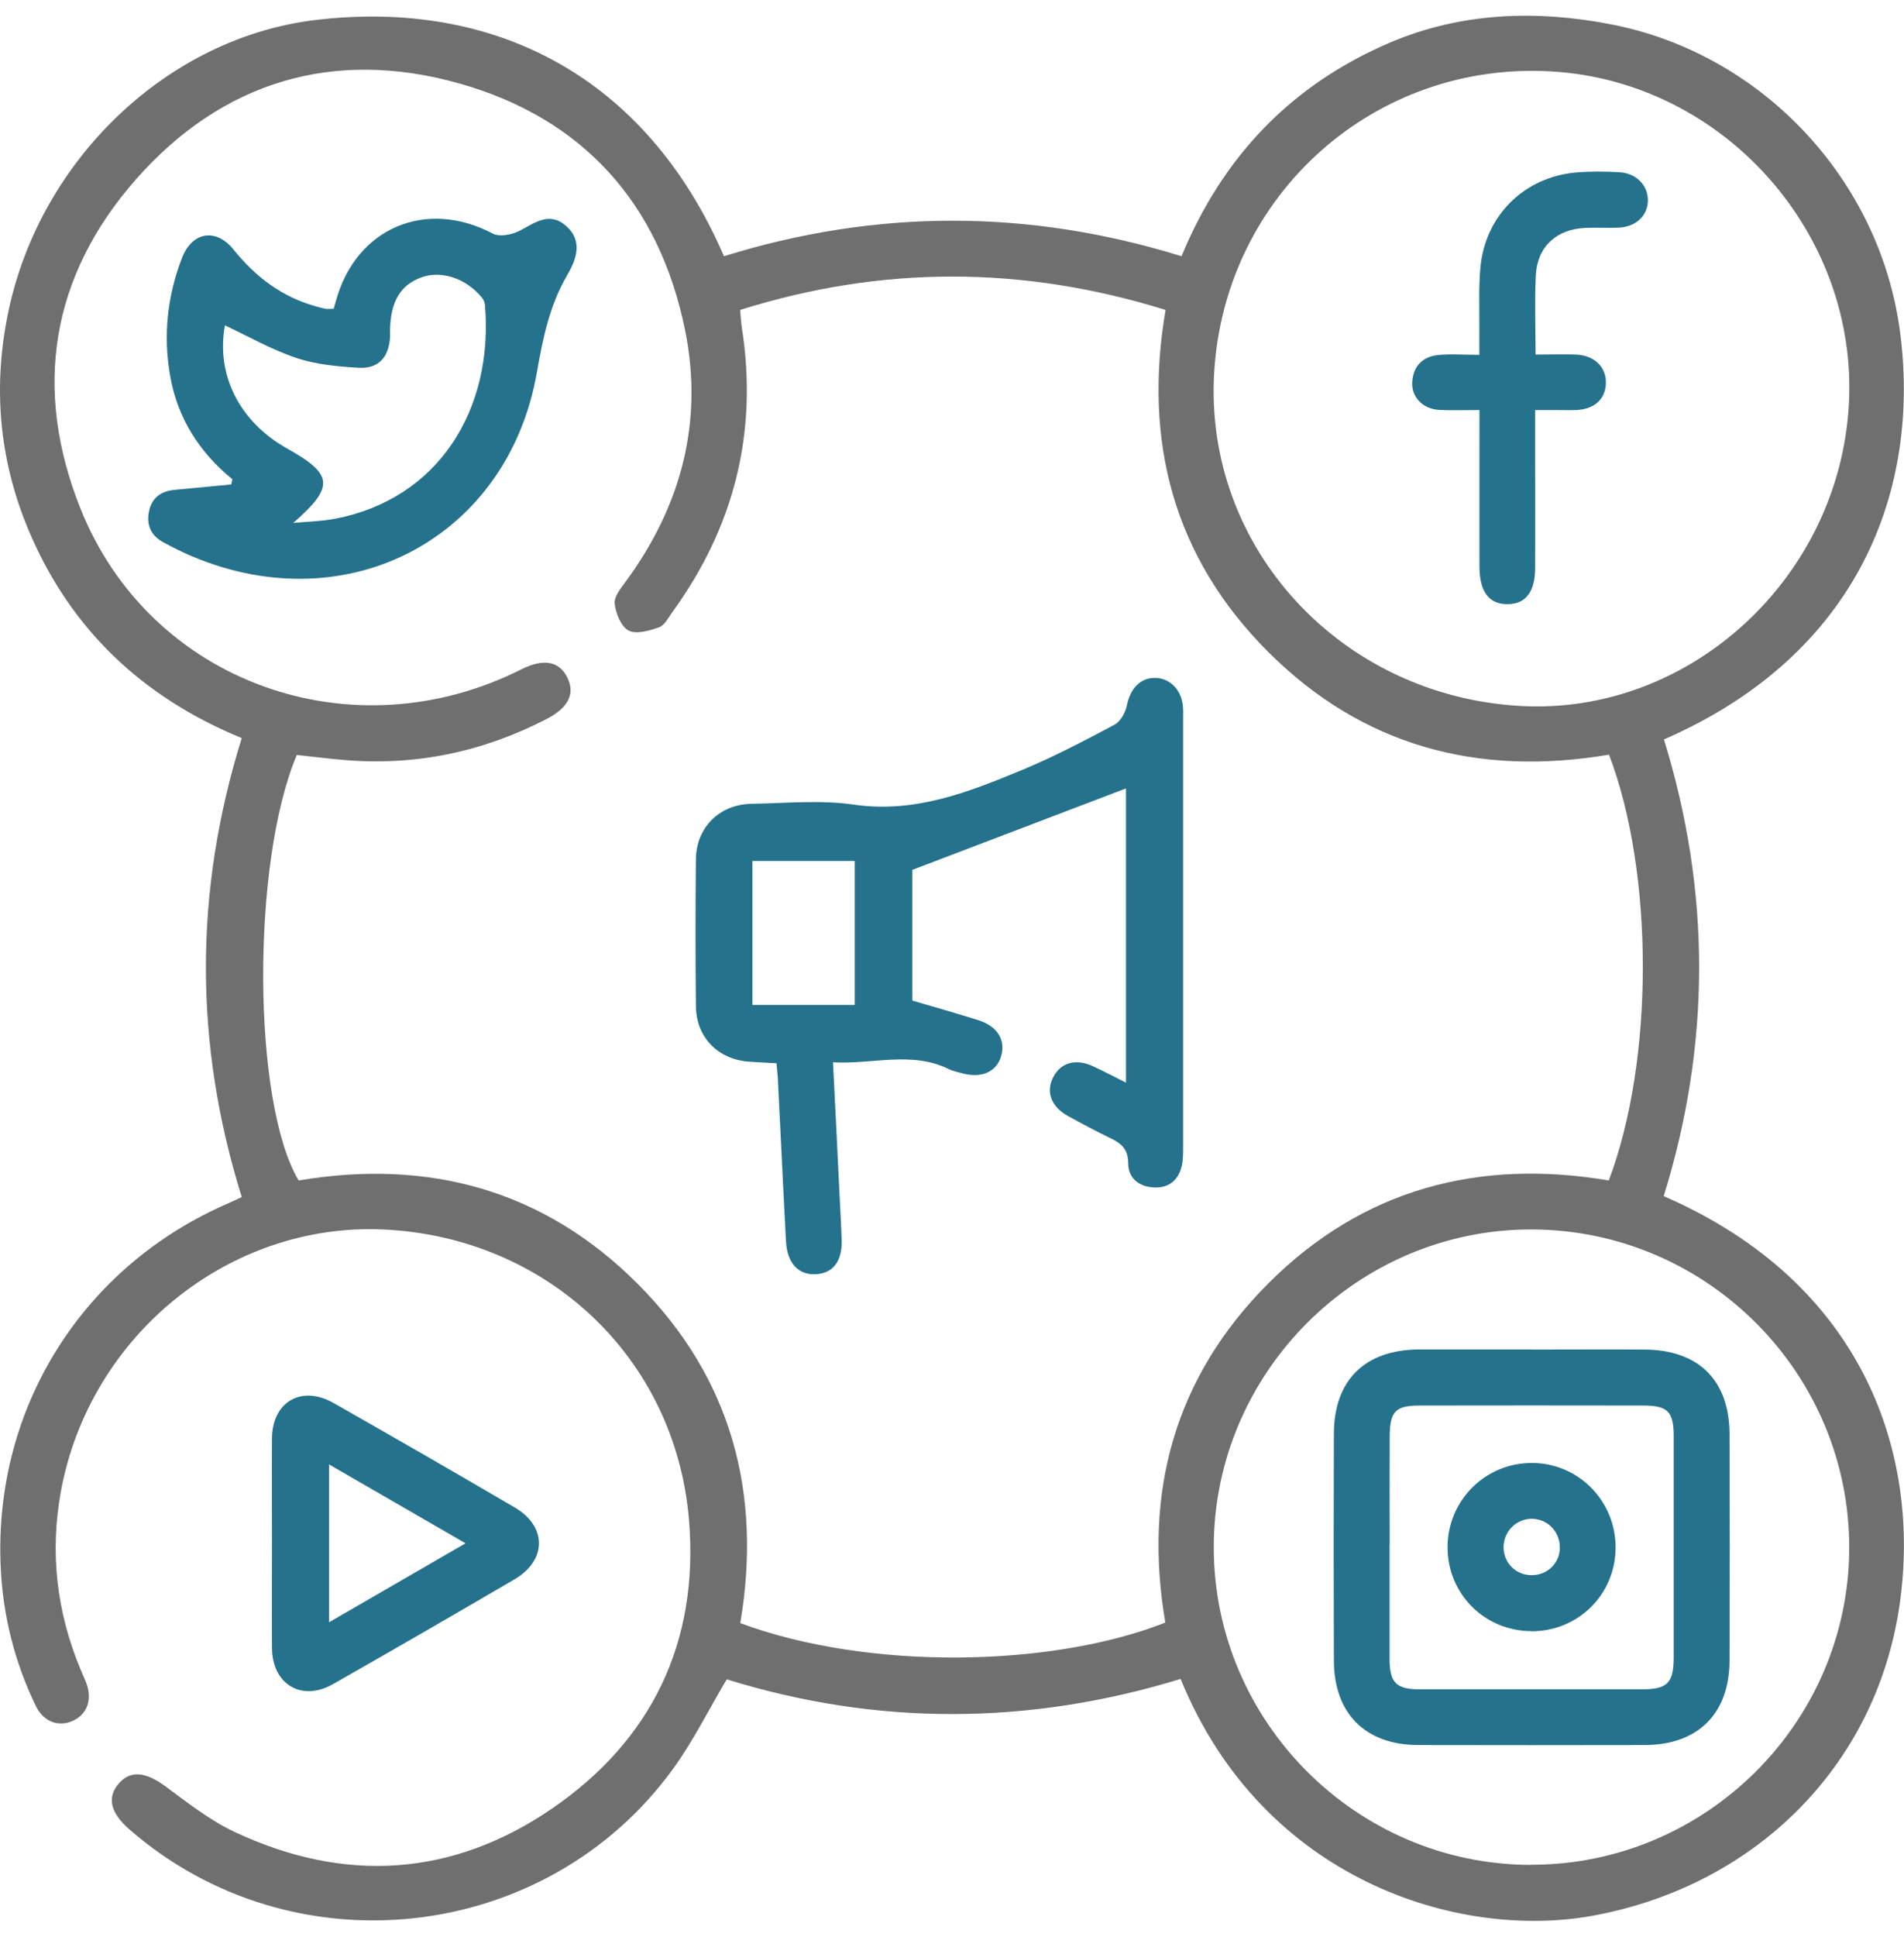 <svg width="60" height="61" viewBox="0 0 60 61" fill="none" xmlns="http://www.w3.org/2000/svg">
<g id="&#229;&#185;&#179;&#229;&#143;&#176;&#230;&#155;&#157;&#229;&#133;&#137; icon" clip-path="url(#clip0_1079_1777)">
<g id="&#229;&#185;&#179;&#229;&#143;&#176;&#230;&#155;&#157;&#229;&#133;&#137; icon_2">
<path id="Vector" d="M52.436 23.293C53.917 28.084 53.913 32.887 52.428 37.674C58.751 40.416 60.548 45.829 59.859 50.562C59.112 55.664 55.27 59.409 50.191 60.338C45.967 61.11 39.789 59.218 37.204 52.88C32.423 54.344 27.639 54.361 22.901 52.893C22.332 53.847 21.847 54.834 21.212 55.709C17.204 61.23 9.204 62.101 4.067 57.609C3.469 57.086 3.365 56.597 3.755 56.161C4.125 55.746 4.606 55.817 5.204 56.257C5.909 56.775 6.61 57.331 7.394 57.7C10.855 59.322 14.253 59.119 17.403 56.958C20.548 54.801 22.025 51.711 21.714 47.895C21.299 42.768 17.233 38.952 12.062 38.723C7.212 38.512 2.826 42.062 1.921 46.961C1.565 48.89 1.784 50.773 2.54 52.586C2.598 52.731 2.668 52.872 2.722 53.017C2.913 53.536 2.747 53.992 2.295 54.199C1.847 54.403 1.374 54.233 1.129 53.731C0.457 52.345 0.087 50.868 0.021 49.334C-0.199 44.323 2.618 39.864 7.224 37.886C7.349 37.832 7.465 37.773 7.618 37.703C6.116 32.887 6.108 28.088 7.618 23.247C4.506 21.97 2.228 19.834 0.913 16.727C-0.041 14.47 -0.24 12.123 0.282 9.729C1.307 5.009 5.282 1.184 9.95 0.629C15.54 -0.035 20.349 2.371 22.814 8.07C27.594 6.585 32.399 6.573 37.233 8.07C38.523 4.947 40.681 2.674 43.801 1.342C46.062 0.38 48.436 0.313 50.764 0.766C55.511 1.682 59.245 5.644 59.876 10.459C60.519 15.354 58.631 20.593 52.436 23.289V23.293ZM50.697 23.77C46.573 24.467 42.938 23.5 39.971 20.539C36.988 17.565 36.021 13.91 36.73 9.762C32.237 8.365 27.797 8.356 23.324 9.762C23.345 9.978 23.349 10.152 23.378 10.322C23.892 13.616 23.137 16.598 21.183 19.286C21.058 19.46 20.938 19.701 20.764 19.759C20.457 19.867 20.042 19.987 19.805 19.858C19.569 19.73 19.403 19.315 19.369 19.008C19.349 18.788 19.569 18.519 19.726 18.307C21.465 15.935 22.174 13.292 21.589 10.401C20.78 6.411 18.378 3.731 14.473 2.628C10.515 1.512 7 2.566 4.282 5.652C1.594 8.705 1.029 12.268 2.544 16.038C4.739 21.505 11.087 23.77 16.428 21.082C17.129 20.73 17.631 20.821 17.884 21.352C18.125 21.858 17.909 22.289 17.233 22.642C15.224 23.679 13.096 24.131 10.838 23.936C10.336 23.895 9.838 23.828 9.353 23.778C7.913 27.18 7.95 34.737 9.411 37.18C13.511 36.492 17.141 37.475 20.1 40.441C23.058 43.406 24.017 47.044 23.328 51.122C27.374 52.623 33.15 52.515 36.722 51.105C36.025 47.011 37.008 43.382 39.971 40.42C42.95 37.442 46.606 36.488 50.697 37.18C52.125 33.41 52.129 27.499 50.702 23.762L50.697 23.77ZM47.905 22.235C53.237 22.538 57.955 18.216 58.262 12.745C58.565 7.348 54.316 2.578 48.913 2.251C43.324 1.91 38.598 6.121 38.262 11.729C37.934 17.229 42.228 21.912 47.905 22.235ZM48.233 58.733C53.735 58.745 58.245 54.274 58.274 48.79C58.303 43.274 53.813 38.748 48.291 38.723C42.789 38.699 38.249 43.22 38.249 48.732C38.249 54.22 42.739 58.725 48.233 58.737V58.733Z" fill="#6F6F6F"/>
<path id="Vector_2" d="M8.571 48.571C8.571 47.48 8.563 46.385 8.571 45.294C8.584 44.149 9.505 43.618 10.505 44.186C12.418 45.273 14.33 46.372 16.227 47.484C17.243 48.081 17.235 49.147 16.21 49.744C14.31 50.856 12.401 51.959 10.488 53.046C9.501 53.606 8.579 53.046 8.571 51.905C8.563 50.794 8.571 49.682 8.571 48.571ZM10.368 46.127V51.096C11.82 50.255 13.21 49.454 14.671 48.608C13.206 47.762 11.82 46.961 10.368 46.123V46.127Z" fill="#25728C"/>
<path id="Vector_3" d="M28.748 27.395V31.514C29.453 31.721 30.146 31.916 30.831 32.132C31.441 32.327 31.698 32.763 31.544 33.277C31.399 33.766 30.914 33.974 30.304 33.8C30.171 33.762 30.034 33.737 29.914 33.679C28.739 33.094 27.52 33.526 26.25 33.459C26.32 34.845 26.387 36.168 26.449 37.487C26.474 38.014 26.507 38.541 26.524 39.068C26.54 39.731 26.246 40.105 25.71 40.133C25.159 40.163 24.806 39.785 24.769 39.105C24.677 37.388 24.599 35.675 24.511 33.957C24.503 33.82 24.486 33.688 24.47 33.489C24.179 33.472 23.893 33.459 23.611 33.439C22.628 33.372 21.939 32.675 21.93 31.688C21.914 30.145 21.914 28.602 21.93 27.059C21.943 26.055 22.677 25.334 23.681 25.317C24.756 25.3 25.847 25.189 26.901 25.342C28.839 25.624 30.532 24.944 32.229 24.243C33.217 23.832 34.171 23.33 35.117 22.828C35.308 22.729 35.466 22.443 35.511 22.219C35.615 21.704 35.914 21.36 36.374 21.352C36.831 21.343 37.2 21.683 37.271 22.189C37.291 22.343 37.283 22.501 37.283 22.658C37.283 27.151 37.283 31.643 37.283 36.135C37.283 36.33 37.283 36.529 37.242 36.716C37.134 37.172 36.835 37.425 36.358 37.4C35.885 37.375 35.553 37.105 35.553 36.637C35.553 36.201 35.341 36.015 35.001 35.853C34.544 35.633 34.096 35.392 33.652 35.148C33.125 34.857 32.951 34.393 33.188 33.932C33.42 33.468 33.897 33.331 34.437 33.58C34.769 33.733 35.092 33.903 35.482 34.098V24.832C33.271 25.674 31.063 26.516 28.756 27.395H28.748ZM26.935 27.117H23.71V31.651H26.935V27.117Z" fill="#25728C"/>
<path id="Vector_4" d="M7.325 15.097C6.283 14.246 5.603 13.184 5.366 11.861C5.138 10.584 5.267 9.335 5.735 8.124C6.055 7.298 6.806 7.17 7.362 7.863C8.055 8.725 8.889 9.356 9.968 9.654C10.063 9.679 10.155 9.708 10.25 9.725C10.325 9.737 10.403 9.725 10.515 9.725C10.54 9.642 10.565 9.555 10.59 9.464C11.225 7.174 13.428 6.249 15.528 7.357C15.735 7.469 16.121 7.394 16.354 7.278C16.847 7.029 17.308 6.643 17.843 7.12C18.391 7.605 18.146 8.203 17.868 8.676C17.312 9.634 17.109 10.65 16.918 11.733C16.005 16.938 10.98 19.589 6.076 17.531C5.752 17.395 5.437 17.241 5.13 17.071C4.74 16.855 4.603 16.503 4.702 16.076C4.798 15.661 5.092 15.466 5.503 15.428C6.096 15.374 6.694 15.316 7.287 15.258C7.3 15.2 7.312 15.146 7.325 15.088V15.097ZM9.246 16.47C9.686 16.428 10.134 16.42 10.565 16.337C13.814 15.715 15.557 12.902 15.283 9.613C15.275 9.526 15.238 9.43 15.179 9.364C14.681 8.767 13.918 8.514 13.3 8.729C12.627 8.962 12.308 9.489 12.291 10.397C12.291 10.476 12.291 10.555 12.291 10.629C12.246 11.268 11.918 11.625 11.283 11.583C10.627 11.542 9.947 11.48 9.333 11.272C8.553 11.011 7.827 10.592 7.088 10.248C6.802 11.807 7.545 13.292 9.067 14.138C10.507 14.939 10.536 15.341 9.246 16.465V16.47Z" fill="#25728C"/>
<path id="Vector_5" d="M46.618 12.915C46.124 12.915 45.738 12.931 45.352 12.911C44.842 12.882 44.481 12.512 44.502 12.052C44.523 11.558 44.809 11.243 45.294 11.185C45.697 11.139 46.108 11.177 46.618 11.177C46.618 10.849 46.618 10.567 46.618 10.285C46.622 9.679 46.597 9.074 46.647 8.472C46.78 6.813 48.012 5.577 49.672 5.432C50.116 5.395 50.572 5.399 51.016 5.424C51.556 5.448 51.929 5.83 51.929 6.307C51.929 6.788 51.556 7.145 51.012 7.17C50.66 7.186 50.307 7.162 49.958 7.178C49.045 7.22 48.444 7.767 48.398 8.671C48.357 9.484 48.39 10.302 48.39 11.168C48.859 11.168 49.265 11.152 49.672 11.168C50.253 11.197 50.622 11.567 50.606 12.077C50.589 12.575 50.24 12.89 49.672 12.915C49.456 12.923 49.24 12.915 49.029 12.915C48.838 12.915 48.647 12.915 48.377 12.915C48.377 13.475 48.377 13.977 48.377 14.479C48.377 15.611 48.382 16.743 48.377 17.876C48.377 18.639 48.083 19.02 47.518 19.029C46.929 19.037 46.626 18.647 46.622 17.851C46.618 16.445 46.622 15.039 46.622 13.636C46.622 13.425 46.622 13.213 46.622 12.911L46.618 12.915Z" fill="#25728C"/>
<path id="Vector_6" d="M48.27 42.506C49.461 42.506 50.652 42.498 51.843 42.506C53.536 42.523 54.494 43.481 54.502 45.161C54.511 47.542 54.511 49.923 54.502 52.304C54.498 53.971 53.507 54.958 51.834 54.962C49.453 54.967 47.071 54.967 44.689 54.962C43.025 54.958 42.038 53.971 42.034 52.295C42.025 49.914 42.025 47.533 42.034 45.153C42.042 43.473 43 42.523 44.697 42.502C44.735 42.502 44.776 42.502 44.814 42.502C45.967 42.502 47.117 42.502 48.27 42.502V42.506ZM43.789 48.654C43.789 49.844 43.789 51.038 43.789 52.229C43.789 53.005 43.992 53.208 44.756 53.208C47.079 53.208 49.407 53.208 51.731 53.208C52.54 53.208 52.739 53.013 52.743 52.212C52.743 49.89 52.743 47.563 52.743 45.24C52.743 44.456 52.556 44.269 51.776 44.269C49.432 44.265 47.087 44.265 44.743 44.269C43.967 44.269 43.797 44.456 43.793 45.256C43.789 46.389 43.793 47.521 43.793 48.654H43.789Z" fill="#25728C"/>
<path id="Vector_7" d="M48.252 51.374C46.779 51.366 45.617 50.201 45.617 48.732C45.617 47.247 46.825 46.057 48.31 46.078C49.762 46.098 50.924 47.293 50.912 48.761C50.899 50.23 49.725 51.383 48.252 51.379V51.374ZM49.153 48.745C49.161 48.251 48.775 47.845 48.285 47.836C47.796 47.828 47.393 48.218 47.381 48.712C47.372 49.209 47.75 49.603 48.252 49.612C48.754 49.62 49.148 49.242 49.157 48.745H49.153Z" fill="#25728C"/>
</g>
</g>
<defs>
<clipPath id="clip0_1079_1777">
<rect width="60" height="60" fill="white" transform="translate(0 0.5)"/>
</clipPath>
</defs>
</svg>
